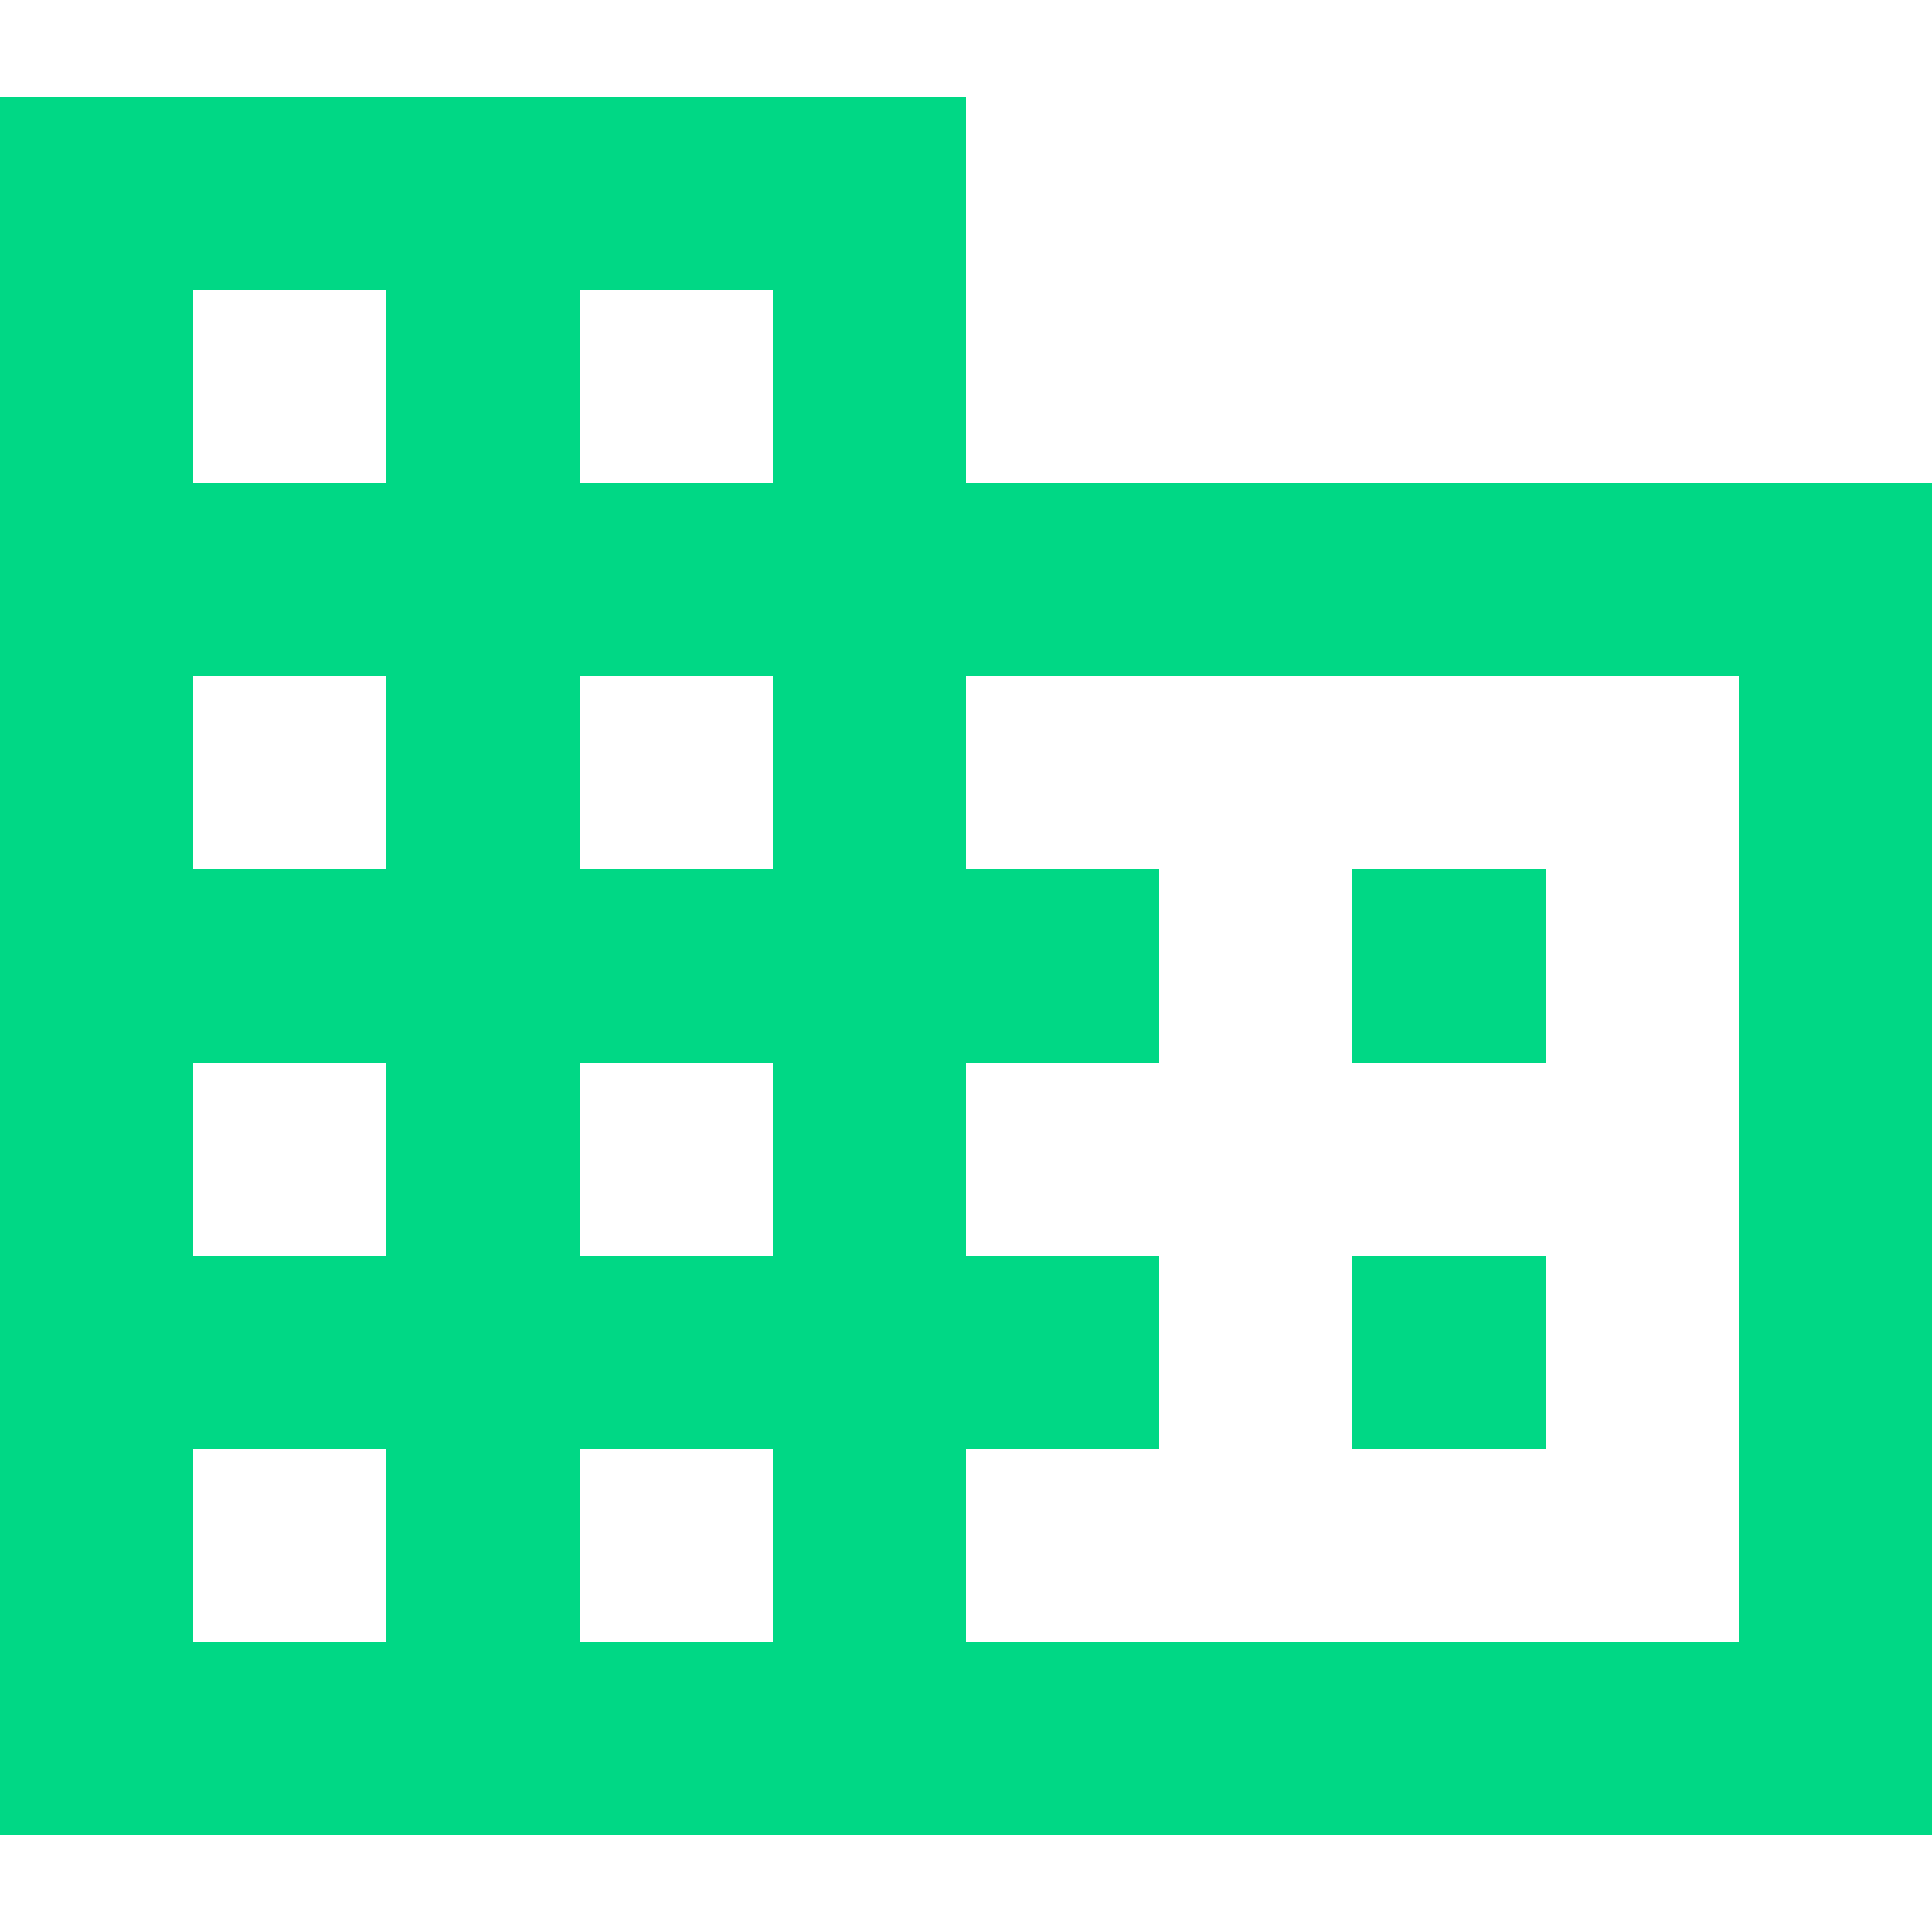 <?xml version="1.0" encoding="UTF-8"?>
<!-- Generator: Adobe Illustrator 27.2.0, SVG Export Plug-In . SVG Version: 6.00 Build 0)  -->
<svg xmlns="http://www.w3.org/2000/svg" xmlns:xlink="http://www.w3.org/1999/xlink" version="1.1" id="Lager_7" x="0px" y="0px" viewBox="0 0 40 40" style="enable-background:new 0 0 40 40;" xml:space="preserve">
<style type="text/css">
	.st0{fill:#00D885;}
	.st1{fill:#061433;}
</style>
<path id="ic_domain_24px" class="st0" d="M20,10V2H0v36h40V10H20z M8,34H4v-4h4V34z M8,26H4v-4h4V26z M8,18H4v-4h4V18z M8,10H4V6h4  V10z M16,34h-4v-4h4V34z M16,26h-4v-4h4V26z M16,18h-4v-4h4V18z M16,10h-4V6h4V10z M36,34H20v-4h4v-4h-4v-4h4v-4h-4v-4h16V34z   M32,18h-4v4h4V18z M32,26h-4v4h4V26z"></path>
<circle class="st1" cx="-5.2" cy="-77.1" r="59.4"></circle>
<circle class="st0" cx="42.4" cy="113.3" r="63.1"></circle>
</svg>
